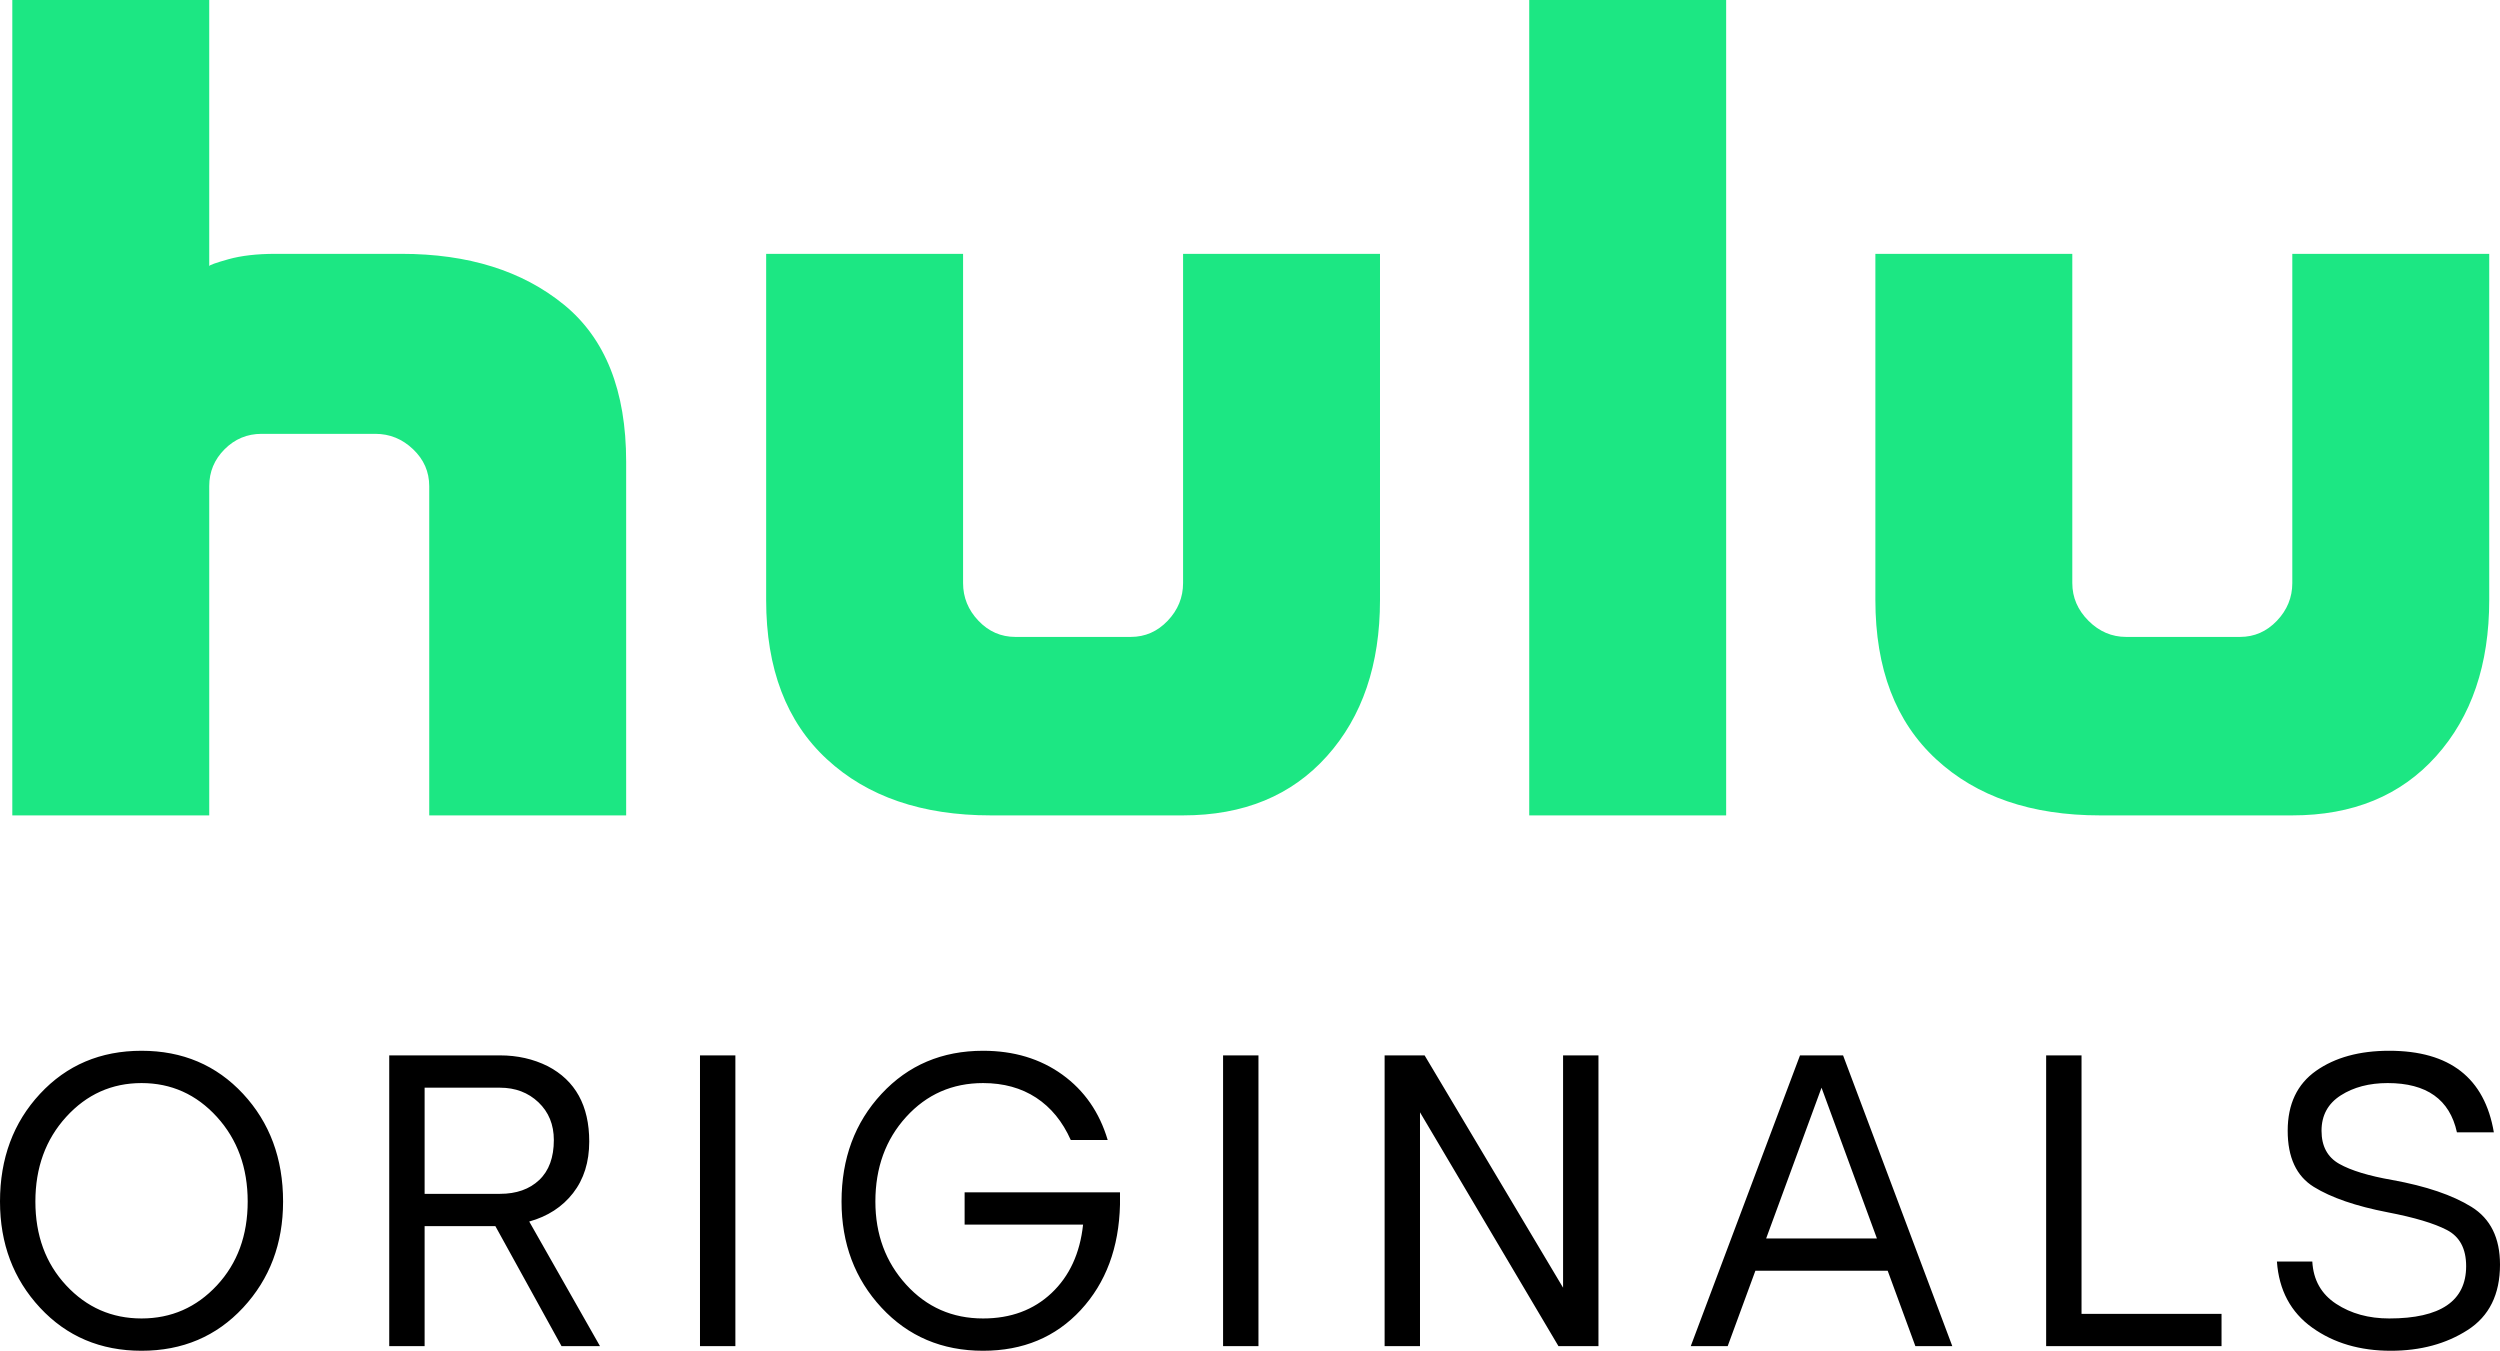 <?xml version="1.0" encoding="utf-8"?>
<!-- Generator: Adobe Illustrator 16.0.0, SVG Export Plug-In . SVG Version: 6.00 Build 0)  -->
<!DOCTYPE svg PUBLIC "-//W3C//DTD SVG 1.1//EN" "http://www.w3.org/Graphics/SVG/1.1/DTD/svg11.dtd">
<svg version="1.1" id="Layer_1" xmlns="http://www.w3.org/2000/svg" xmlns:xlink="http://www.w3.org/1999/xlink" x="0px" y="0px"
	 width="1000.002px" height="540.307px" viewBox="0 0 1000.002 540.307" enable-background="new 0 0 1000.002 540.307"
	 xml:space="preserve">
<path fill="#1CE783" d="M160.614,101.538h-50.461c-7.385,0-13.645,0.722-18.77,2.154c-5.134,1.442-7.692,2.365-7.692,2.769V0H4.923
	v326.155h78.769V194.462c0-5.741,2.049-10.663,6.154-14.77c4.097-4.097,9.02-6.154,14.77-6.154h45.538
	c5.74,0,10.771,2.058,15.077,6.154c4.309,4.106,6.462,9.028,6.462,14.77v131.693h78.768V184.614c0-28.307-8.305-49.23-24.922-62.769
	C208.923,108.308,187.278,101.538,160.614,101.538z M473.23,233.229c0,5.752-2.058,10.771-6.155,15.078
	c-4.104,4.307-9.026,6.462-14.767,6.462h-46.154c-5.752,0-10.674-2.155-14.772-6.462c-4.104-4.307-6.152-9.326-6.152-15.078V101.538
	h-78.769V240c0,27.49,8.096,48.721,24.31,63.693c16.2,14.979,38.047,22.462,65.537,22.462h76.923
	c24.201,0,43.387-7.896,57.541-23.695c14.151-15.788,21.228-36.613,21.228-62.46V101.538H473.23V233.229z M611.692,326.155h78.769V0
	h-78.769V326.155z M916.923,101.538v131.691c0,5.752-2.058,10.771-6.155,15.078c-4.104,4.307-9.025,6.462-14.767,6.462H850.46
	c-5.746,0-10.766-2.155-15.076-6.462c-4.307-4.307-6.461-9.326-6.461-15.078V101.538h-78.77V240c0,27.49,8.096,48.721,24.308,63.693
	c16.2,14.979,38.047,22.462,65.539,22.462h76.923c24.202,0,43.384-7.896,57.538-23.695c14.154-15.788,21.231-36.613,21.231-62.46
	V101.538H916.923z"/>
<path d="M0,480.616c0-17.233,5.326-31.587,16-43.077c10.663-11.481,24.202-17.23,40.615-17.23c16.403,0,29.942,5.749,40.615,17.23
	c10.664,11.49,16,25.844,16,43.077c0,16.815-5.336,30.97-16,42.46c-10.673,11.48-24.212,17.23-40.615,17.23
	c-16.413,0-29.952-5.75-40.615-17.23C5.326,511.586,0,497.432,0,480.616z M99.076,480.616c0-13.538-4.105-24.819-12.307-33.849
	c-8.212-9.017-18.26-13.538-30.154-13.538c-11.903,0-21.952,4.521-30.154,13.538c-8.212,9.029-12.308,20.311-12.308,33.849
	c0,13.536,4.096,24.711,12.308,33.537c8.202,8.816,18.251,13.232,30.154,13.232c11.895,0,21.942-4.416,30.154-13.232
	C94.971,505.327,99.076,494.152,99.076,480.616z M200,422.154c6.972,0,13.327,1.442,19.076,4.307
	c11.076,5.75,16.617,15.8,16.617,30.154c0,8.202-2.155,15.075-6.462,20.616c-4.309,5.537-10.155,9.326-17.54,11.384L240,538.461
	h-15.385l-26.462-48h-28.307v48h-14.154V422.154H200z M221.537,456c0-6.152-2.057-11.172-6.152-15.078
	c-4.106-3.893-9.231-5.844-15.385-5.844h-30.153v42.459H200c6.558,0,11.788-1.846,15.692-5.537
	C219.586,468.309,221.537,462.971,221.537,456z M294.152,422.154v116.307h-14.154V422.154H294.152z M447.999,476.922v4.925
	c-0.412,17.23-5.644,31.279-15.691,42.153c-10.059,10.866-23.076,16.307-39.077,16.307c-16.414,0-29.95-5.75-40.616-17.23
	c-10.671-11.49-16-25.645-16-42.46c0-17.233,5.329-31.587,16-43.077c10.666-11.481,24.202-17.23,40.616-17.23
	c12.306,0,22.866,3.183,31.691,9.538c8.819,6.364,14.866,15.075,18.154,26.153h-14.769c-3.289-7.386-7.904-13.018-13.849-16.924
	c-5.949-3.893-13.026-5.847-21.229-5.847c-12.308,0-22.567,4.521-30.769,13.538c-8.214,9.029-12.309,20.311-12.309,33.849
	c0,13.124,4.095,24.202,12.309,33.23c8.201,9.018,18.461,13.539,30.769,13.539c11.075,0,20.201-3.386,27.385-10.156
	c7.174-6.769,11.387-15.902,12.617-27.384h-47.385v-12.924H447.999z M503.385,422.154v116.307H489.23V422.154H503.385z
	 M569.845,422.154l55.386,92.923v-92.923h14.154v116.307h-16l-55.386-93.539v93.539h-14.151V422.154H569.845z M737.229,422.154
	l43.693,116.307h-14.77l-11.074-30.154h-52.925l-11.078,30.154h-14.77L720,422.154H737.229z M728.613,435.078l-22.152,60.308h44.308
	L728.613,435.078z M832.614,422.154v103.383h56.001v12.924H818.46V422.154H832.614z M955.691,527.386
	c20.513,0,30.769-6.982,30.769-20.925c0-6.979-2.563-11.796-7.692-14.461c-5.134-2.673-13.026-5.027-23.689-7.076
	c-12.723-2.462-22.567-5.847-29.538-10.154c-6.982-4.31-10.463-11.799-10.463-22.461c0-10.666,3.789-18.664,11.384-24.002
	c7.587-5.325,17.325-7.998,29.23-7.998c24.204,0,38.155,10.875,41.847,32.615h-14.77c-2.873-13.127-12.105-19.694-27.69-19.694
	c-7.386,0-13.645,1.646-18.772,4.925c-5.134,3.288-7.692,7.998-7.692,14.154c0,6.152,2.358,10.557,7.08,13.229
	c4.71,2.664,11.787,4.816,21.229,6.462c13.541,2.461,24.096,6.047,31.693,10.769c7.586,4.713,11.387,12.405,11.387,23.077
	c0,11.896-4.31,20.615-12.924,26.153c-8.616,5.54-18.876,8.308-30.769,8.308c-12.312,0-22.771-3.077-31.388-9.229
	c-8.614-6.155-13.336-14.981-14.154-26.462h14.154c0.406,7.386,3.589,13.021,9.541,16.924
	C940.403,525.434,947.48,527.386,955.691,527.386z"/>
</svg>
